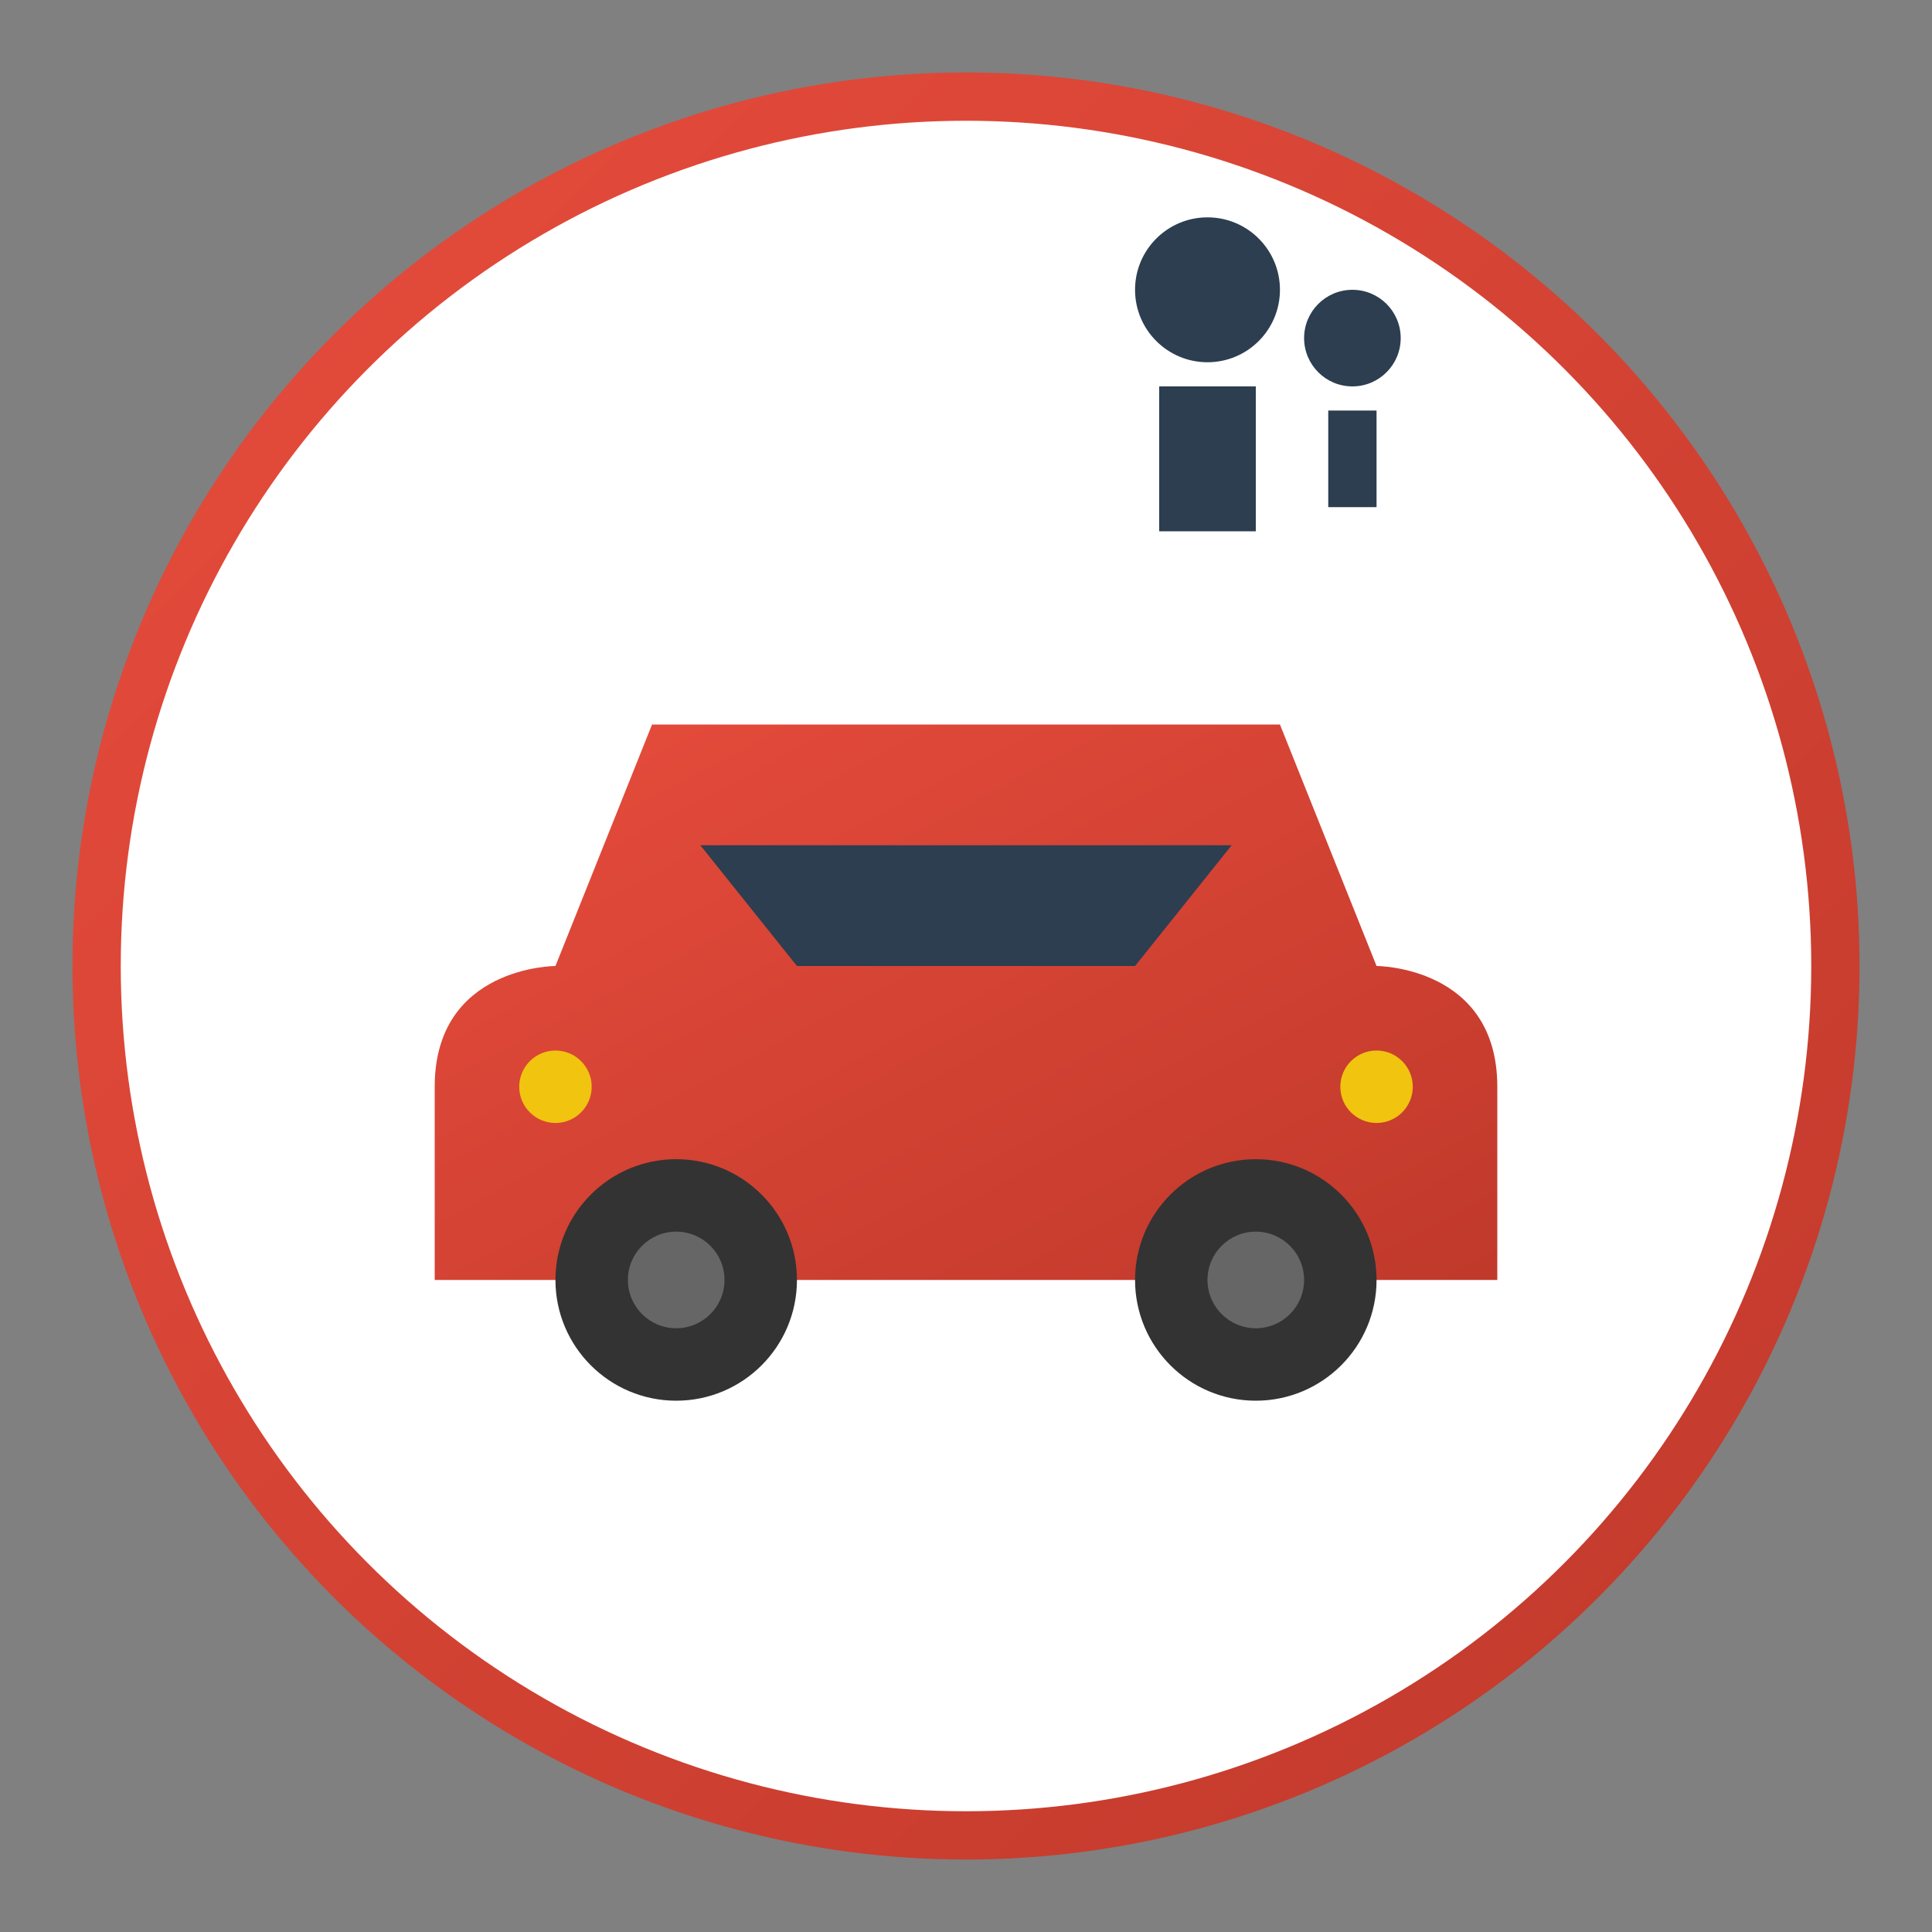 <svg xmlns="http://www.w3.org/2000/svg" width="80" height="80" viewBox="0 0 80 80">
  <rect x="0" y="0" width="80" height="80" fill="#808080" stroke="none"/>
  <defs>
    <linearGradient id="serviceGradient2" x1="0%" y1="0%" x2="100%" y2="100%">
      <stop offset="0%" stop-color="#e74c3c" />
      <stop offset="100%" stop-color="#c0392b" />
    </linearGradient>
  </defs>
  
  <!-- Circular background -->
  <circle cx="40" cy="40" r="36" fill="white" stroke="url(#serviceGradient2)" stroke-width="2" />
  
  <!-- Family car icon -->
  <g transform="translate(15, 28)">
    <!-- Car body -->
    <path d="M8,12 C8,12 3,12 3,17 L3,25 L47,25 L47,17 C47,12 42,12 42,12 L38,2 L12,2 L8,12 Z" fill="url(#serviceGradient2)" />
    
    <!-- Windows -->
    <path d="M14,7 L18,12 L32,12 L36,7 Z" fill="#2c3e50" />
    
    <!-- Wheels -->
    <circle cx="13" cy="25" r="5" fill="#333" />
    <circle cx="13" cy="25" r="2" fill="#666" />
    <circle cx="37" cy="25" r="5" fill="#333" />
    <circle cx="37" cy="25" r="2" fill="#666" />
    
    <!-- Headlights -->
    <circle cx="8" cy="17" r="1.5" fill="#f1c40f" />
    <circle cx="42" cy="17" r="1.5" fill="#f1c40f" />
  </g>
  
  <!-- Family Icon -->
  <g transform="translate(50, 12)">
    <!-- Adult -->
    <circle cx="0" cy="0" r="3" fill="#2c3e50" />
    <path d="M-2,4 L2,4 L2,10 L-2,10 Z" fill="#2c3e50" />
    <!-- Child -->
    <circle cx="6" cy="2" r="2" fill="#2c3e50" />
    <path d="M5,5 L7,5 L7,9 L5,9 Z" fill="#2c3e50" />
  </g>
</svg>
